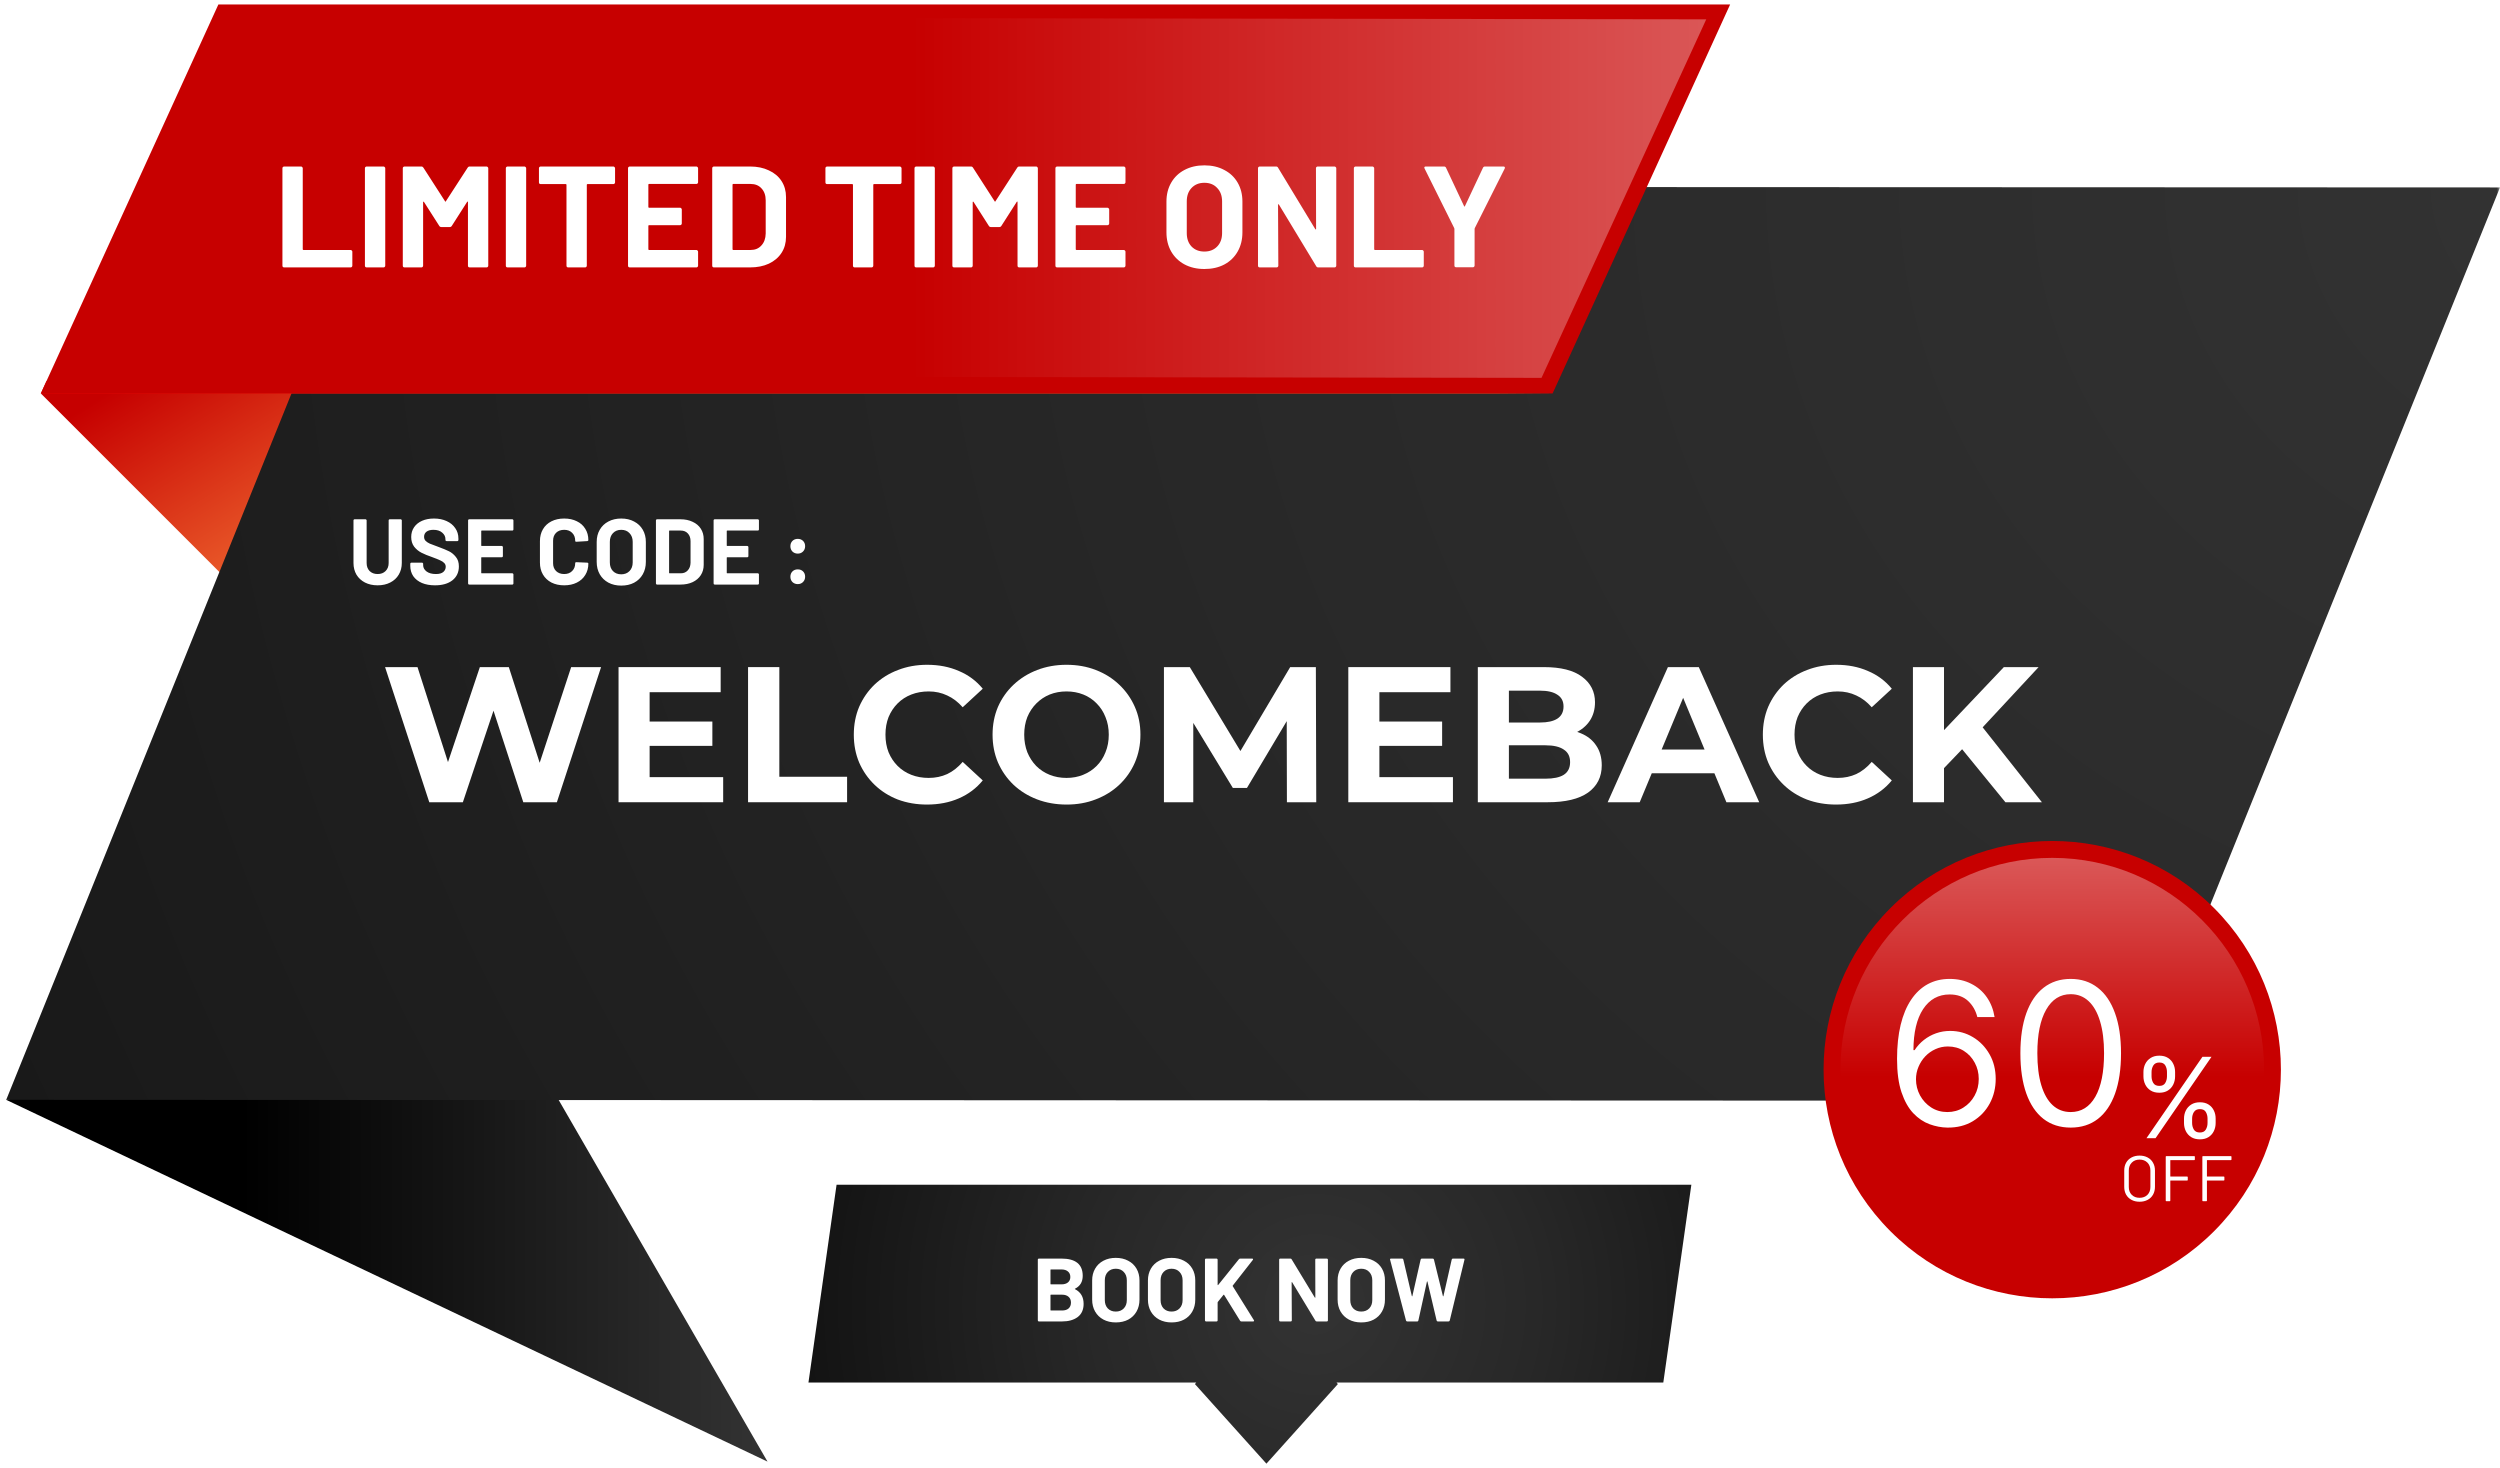<svg width="402" height="236" viewBox="0 0 402 236" fill="none" xmlns="http://www.w3.org/2000/svg">
<g clip-path="url(#clip0_642_543)">
<mask id="mask0_642_543" style="mask-type:luminance" maskUnits="userSpaceOnUse" x="0" y="0" width="402" height="236">
<path d="M402 0H0V236H402V0Z" fill="white"/>
</mask>
<g mask="url(#mask0_642_543)">
<path d="M6.566 63.267L42.726 99.427L57.156 47.938L6.566 63.267Z" fill="url(#paint0_linear_642_543)"/>
<path d="M123.418 235.03L0.988 176.85L80.798 161.23L123.418 235.03Z" fill="url(#paint1_linear_642_543)"/>
<path d="M402 30.14L342.691 177L1 176.85L60.309 30L402 30.14Z" fill="url(#paint2_radial_642_543)"/>
<path d="M6.566 63.269H249.656L7.466 61.289L6.566 63.269Z" fill="url(#paint3_linear_642_543)"/>
<path d="M249.656 63.269H6.566L35.116 0.719H278.206L249.656 63.269Z" fill="#C70000"/>
<path d="M247.875 60.76L11.855 60.419L39.615 2.77L274.365 3.11L247.875 60.76Z" fill="url(#paint4_linear_642_543)"/>
<path d="M271.97 190.508H134.52L130 222.308H192.36L192.14 222.558L203.64 235.358L215.13 222.558L214.91 222.308H267.46L271.97 190.508Z" fill="url(#paint5_radial_642_543)"/>
<path d="M172.873 207.218C172.816 207.247 172.816 207.275 172.873 207.304C173.788 207.776 174.245 208.561 174.245 209.658C174.245 210.592 173.928 211.299 173.292 211.781C172.657 212.252 171.824 212.488 170.794 212.488H167.054C167.006 212.488 166.963 212.474 166.924 212.445C166.895 212.406 166.881 212.363 166.881 212.315V202.554C166.881 202.505 166.895 202.467 166.924 202.438C166.963 202.4 167.006 202.38 167.054 202.38H170.679C172.96 202.38 174.101 203.304 174.101 205.153C174.101 206.115 173.692 206.804 172.873 207.218ZM168.989 204.128C168.941 204.128 168.917 204.152 168.917 204.2V206.452C168.917 206.5 168.941 206.525 168.989 206.525H170.679C171.131 206.525 171.482 206.419 171.733 206.207C171.983 205.995 172.108 205.706 172.108 205.34C172.108 204.965 171.983 204.671 171.733 204.46C171.482 204.238 171.131 204.128 170.679 204.128H168.989ZM170.794 210.727C171.237 210.727 171.583 210.616 171.834 210.394C172.084 210.163 172.209 209.851 172.209 209.456C172.209 209.061 172.084 208.753 171.834 208.532C171.583 208.301 171.232 208.185 170.78 208.185H168.989C168.941 208.185 168.917 208.209 168.917 208.257V210.654C168.917 210.703 168.941 210.727 168.989 210.727H170.794ZM179.417 212.647C178.666 212.647 178.002 212.493 177.424 212.185C176.856 211.877 176.413 211.449 176.096 210.9C175.778 210.342 175.619 209.701 175.619 208.979V205.889C175.619 205.177 175.778 204.546 176.096 203.998C176.413 203.449 176.856 203.025 177.424 202.727C178.002 202.419 178.666 202.265 179.417 202.265C180.177 202.265 180.842 202.419 181.41 202.727C181.987 203.025 182.435 203.449 182.752 203.998C183.07 204.546 183.229 205.177 183.229 205.889V208.979C183.229 209.701 183.07 210.342 182.752 210.9C182.435 211.458 181.987 211.891 181.41 212.199C180.842 212.498 180.177 212.647 179.417 212.647ZM179.417 210.9C179.946 210.9 180.375 210.731 180.702 210.394C181.029 210.058 181.193 209.61 181.193 209.052V205.875C181.193 205.316 181.029 204.869 180.702 204.532C180.384 204.185 179.956 204.012 179.417 204.012C178.887 204.012 178.459 204.185 178.132 204.532C177.814 204.869 177.655 205.316 177.655 205.875V209.052C177.655 209.61 177.814 210.058 178.132 210.394C178.459 210.731 178.887 210.9 179.417 210.9ZM188.385 212.647C187.635 212.647 186.97 212.493 186.393 212.185C185.825 211.877 185.382 211.449 185.064 210.9C184.747 210.342 184.588 209.701 184.588 208.979V205.889C184.588 205.177 184.747 204.546 185.064 203.998C185.382 203.449 185.825 203.025 186.393 202.727C186.97 202.419 187.635 202.265 188.385 202.265C189.146 202.265 189.81 202.419 190.378 202.727C190.956 203.025 191.403 203.449 191.721 203.998C192.039 204.546 192.198 205.177 192.198 205.889V208.979C192.198 209.701 192.039 210.342 191.721 210.9C191.403 211.458 190.956 211.891 190.378 212.199C189.81 212.498 189.146 212.647 188.385 212.647ZM188.385 210.9C188.915 210.9 189.343 210.731 189.671 210.394C189.998 210.058 190.162 209.61 190.162 209.052V205.875C190.162 205.316 189.998 204.869 189.671 204.532C189.353 204.185 188.924 204.012 188.385 204.012C187.856 204.012 187.428 204.185 187.1 204.532C186.783 204.869 186.624 205.316 186.624 205.875V209.052C186.624 209.61 186.783 210.058 187.1 210.394C187.428 210.731 187.856 210.9 188.385 210.9ZM193.932 212.488C193.884 212.488 193.84 212.474 193.802 212.445C193.773 212.406 193.758 212.363 193.758 212.315V202.554C193.758 202.505 193.773 202.467 193.802 202.438C193.84 202.4 193.884 202.38 193.932 202.38H195.621C195.669 202.38 195.708 202.4 195.737 202.438C195.775 202.467 195.794 202.505 195.794 202.554V206.597C195.794 206.626 195.804 206.645 195.823 206.655C195.843 206.655 195.862 206.645 195.881 206.626L199.217 202.481C199.274 202.414 199.347 202.38 199.433 202.38H201.339C201.416 202.38 201.465 202.404 201.484 202.452C201.503 202.491 201.493 202.539 201.455 202.597L198.235 206.712C198.206 206.751 198.201 206.784 198.22 206.813L201.628 212.286C201.647 212.344 201.657 212.378 201.657 212.387C201.657 212.455 201.609 212.488 201.513 212.488H199.607C199.51 212.488 199.443 212.45 199.404 212.373L196.834 208.214C196.825 208.195 196.81 208.185 196.791 208.185C196.772 208.185 196.752 208.195 196.733 208.214L195.823 209.355C195.804 209.393 195.794 209.422 195.794 209.441V212.315C195.794 212.363 195.775 212.406 195.737 212.445C195.708 212.474 195.669 212.488 195.621 212.488H193.932ZM211.493 202.554C211.493 202.505 211.508 202.467 211.537 202.438C211.575 202.4 211.618 202.38 211.666 202.38H213.356C213.404 202.38 213.443 202.4 213.471 202.438C213.51 202.467 213.529 202.505 213.529 202.554V212.315C213.529 212.363 213.51 212.406 213.471 212.445C213.443 212.474 213.404 212.488 213.356 212.488H211.724C211.628 212.488 211.561 212.45 211.522 212.373L207.782 206.192C207.763 206.164 207.744 206.154 207.724 206.164C207.705 206.164 207.695 206.183 207.695 206.221L207.724 212.315C207.724 212.363 207.705 212.406 207.667 212.445C207.638 212.474 207.599 212.488 207.551 212.488H205.862C205.813 212.488 205.77 212.474 205.732 212.445C205.703 212.406 205.688 212.363 205.688 212.315V202.554C205.688 202.505 205.703 202.467 205.732 202.438C205.77 202.4 205.813 202.38 205.862 202.38H207.493C207.59 202.38 207.657 202.419 207.695 202.496L211.421 208.647C211.44 208.676 211.46 208.691 211.479 208.691C211.498 208.681 211.508 208.657 211.508 208.618L211.493 202.554ZM218.887 212.647C218.136 212.647 217.472 212.493 216.894 212.185C216.326 211.877 215.884 211.449 215.566 210.9C215.248 210.342 215.089 209.701 215.089 208.979V205.889C215.089 205.177 215.248 204.546 215.566 203.998C215.884 203.449 216.326 203.025 216.894 202.727C217.472 202.419 218.136 202.265 218.887 202.265C219.648 202.265 220.312 202.419 220.88 202.727C221.457 203.025 221.905 203.449 222.223 203.998C222.54 204.546 222.699 205.177 222.699 205.889V208.979C222.699 209.701 222.54 210.342 222.223 210.9C221.905 211.458 221.457 211.891 220.88 212.199C220.312 212.498 219.648 212.647 218.887 212.647ZM218.887 210.9C219.417 210.9 219.845 210.731 220.172 210.394C220.5 210.058 220.663 209.61 220.663 209.052V205.875C220.663 205.316 220.5 204.869 220.172 204.532C219.855 204.185 219.426 204.012 218.887 204.012C218.358 204.012 217.929 204.185 217.602 204.532C217.284 204.869 217.125 205.316 217.125 205.875V209.052C217.125 209.61 217.284 210.058 217.602 210.394C217.929 210.731 218.358 210.9 218.887 210.9ZM226.287 212.488C226.181 212.488 226.113 212.44 226.085 212.344L223.529 202.568L223.514 202.51C223.514 202.424 223.567 202.38 223.673 202.38H225.464C225.56 202.38 225.623 202.428 225.651 202.525L227.023 208.402C227.033 208.44 227.047 208.46 227.067 208.46C227.086 208.46 227.1 208.44 227.11 208.402L228.438 202.539C228.467 202.433 228.53 202.38 228.626 202.38H230.373C230.479 202.38 230.547 202.428 230.575 202.525L232.019 208.402C232.029 208.431 232.044 208.45 232.063 208.46C232.082 208.46 232.096 208.44 232.106 208.402L233.435 202.539C233.463 202.433 233.526 202.38 233.622 202.38H235.326C235.461 202.38 235.514 202.443 235.485 202.568L233.117 212.344C233.088 212.44 233.021 212.488 232.915 212.488H231.196C231.1 212.488 231.038 212.44 231.009 212.344L229.536 206.091C229.526 206.053 229.512 206.034 229.492 206.034C229.473 206.034 229.459 206.053 229.449 206.091L228.077 212.329C228.058 212.435 227.996 212.488 227.89 212.488H226.287Z" fill="white"/>
<path d="M45.692 43C45.615 43 45.545 42.977 45.484 42.93C45.437 42.868 45.414 42.799 45.414 42.722V27.052C45.414 26.975 45.437 26.913 45.484 26.866C45.545 26.805 45.615 26.774 45.692 26.774H48.404C48.482 26.774 48.543 26.805 48.59 26.866C48.652 26.913 48.682 26.975 48.682 27.052V40.079C48.682 40.156 48.721 40.195 48.798 40.195H56.378C56.456 40.195 56.517 40.226 56.564 40.288C56.626 40.334 56.656 40.396 56.656 40.473V42.722C56.656 42.799 56.626 42.868 56.564 42.93C56.517 42.977 56.456 43 56.378 43H45.692ZM58.957 43C58.88 43 58.811 42.977 58.749 42.93C58.702 42.868 58.679 42.799 58.679 42.722V27.052C58.679 26.975 58.702 26.913 58.749 26.866C58.811 26.805 58.88 26.774 58.957 26.774H61.669C61.747 26.774 61.809 26.805 61.855 26.866C61.917 26.913 61.948 26.975 61.948 27.052V42.722C61.948 42.799 61.917 42.868 61.855 42.93C61.809 42.977 61.747 43 61.669 43H58.957ZM75.2 26.959C75.277 26.836 75.385 26.774 75.524 26.774H78.236C78.313 26.774 78.375 26.805 78.421 26.866C78.483 26.913 78.514 26.975 78.514 27.052V42.722C78.514 42.799 78.483 42.868 78.421 42.93C78.375 42.977 78.313 43 78.236 43H75.524C75.447 43 75.377 42.977 75.315 42.93C75.269 42.868 75.246 42.799 75.246 42.722V32.499C75.246 32.437 75.23 32.407 75.2 32.407C75.169 32.407 75.138 32.43 75.107 32.476L72.65 36.324C72.572 36.448 72.464 36.509 72.325 36.509H70.957C70.819 36.509 70.71 36.448 70.633 36.324L68.176 32.476C68.145 32.43 68.114 32.414 68.083 32.43C68.052 32.43 68.037 32.461 68.037 32.522V42.722C68.037 42.799 68.006 42.868 67.944 42.93C67.898 42.977 67.836 43 67.759 43H65.047C64.969 43 64.9 42.977 64.838 42.93C64.792 42.868 64.769 42.799 64.769 42.722V27.052C64.769 26.975 64.792 26.913 64.838 26.866C64.9 26.805 64.969 26.774 65.047 26.774H67.759C67.898 26.774 68.006 26.836 68.083 26.959L71.56 32.36C71.607 32.453 71.653 32.453 71.699 32.36L75.2 26.959ZM81.617 43C81.539 43 81.47 42.977 81.408 42.93C81.362 42.868 81.339 42.799 81.339 42.722V27.052C81.339 26.975 81.362 26.913 81.408 26.866C81.47 26.805 81.539 26.774 81.617 26.774H84.329C84.406 26.774 84.468 26.805 84.514 26.866C84.576 26.913 84.607 26.975 84.607 27.052V42.722C84.607 42.799 84.576 42.868 84.514 42.93C84.468 42.977 84.406 43 84.329 43H81.617ZM98.624 26.774C98.701 26.774 98.763 26.805 98.809 26.866C98.871 26.913 98.902 26.975 98.902 27.052V29.324C98.902 29.401 98.871 29.47 98.809 29.532C98.763 29.579 98.701 29.602 98.624 29.602H94.475C94.397 29.602 94.359 29.64 94.359 29.718V42.722C94.359 42.799 94.328 42.868 94.266 42.93C94.22 42.977 94.158 43 94.081 43H91.368C91.291 43 91.222 42.977 91.16 42.93C91.113 42.868 91.09 42.799 91.09 42.722V29.718C91.09 29.64 91.052 29.602 90.974 29.602H86.941C86.864 29.602 86.794 29.579 86.732 29.532C86.686 29.47 86.663 29.401 86.663 29.324V27.052C86.663 26.975 86.686 26.913 86.732 26.866C86.794 26.805 86.864 26.774 86.941 26.774H98.624ZM112.253 29.3C112.253 29.378 112.222 29.447 112.16 29.509C112.114 29.555 112.052 29.579 111.974 29.579H104.371C104.294 29.579 104.256 29.617 104.256 29.695V33.287C104.256 33.365 104.294 33.403 104.371 33.403H109.355C109.432 33.403 109.494 33.434 109.541 33.496C109.602 33.542 109.633 33.604 109.633 33.681V35.93C109.633 36.007 109.602 36.077 109.541 36.139C109.494 36.185 109.432 36.208 109.355 36.208H104.371C104.294 36.208 104.256 36.247 104.256 36.324V40.079C104.256 40.156 104.294 40.195 104.371 40.195H111.974C112.052 40.195 112.114 40.226 112.16 40.288C112.222 40.334 112.253 40.396 112.253 40.473V42.722C112.253 42.799 112.222 42.868 112.16 42.93C112.114 42.977 112.052 43 111.974 43H101.265C101.188 43 101.118 42.977 101.057 42.93C101.01 42.868 100.987 42.799 100.987 42.722V27.052C100.987 26.975 101.01 26.913 101.057 26.866C101.118 26.805 101.188 26.774 101.265 26.774H111.974C112.052 26.774 112.114 26.805 112.16 26.866C112.222 26.913 112.253 26.975 112.253 27.052V29.3ZM114.802 43C114.725 43 114.655 42.977 114.593 42.93C114.547 42.868 114.524 42.799 114.524 42.722V27.052C114.524 26.975 114.547 26.913 114.593 26.866C114.655 26.805 114.725 26.774 114.802 26.774H120.597C121.756 26.774 122.768 26.982 123.634 27.4C124.514 27.801 125.194 28.373 125.673 29.115C126.153 29.857 126.392 30.714 126.392 31.688V38.086C126.392 39.059 126.153 39.917 125.673 40.659C125.194 41.4 124.514 41.98 123.634 42.397C122.768 42.799 121.756 43 120.597 43H114.802ZM117.792 40.079C117.792 40.156 117.831 40.195 117.908 40.195H120.713C121.424 40.195 121.996 39.956 122.428 39.476C122.876 38.997 123.108 38.356 123.124 37.553V32.221C123.124 31.418 122.9 30.776 122.451 30.297C122.019 29.818 121.432 29.579 120.69 29.579H117.908C117.831 29.579 117.792 29.617 117.792 29.695V40.079ZM144.689 26.774C144.767 26.774 144.828 26.805 144.875 26.866C144.937 26.913 144.968 26.975 144.968 27.052V29.324C144.968 29.401 144.937 29.47 144.875 29.532C144.828 29.579 144.767 29.602 144.689 29.602H140.54C140.463 29.602 140.424 29.64 140.424 29.718V42.722C140.424 42.799 140.393 42.868 140.332 42.93C140.285 42.977 140.223 43 140.146 43H137.434C137.357 43 137.287 42.977 137.225 42.93C137.179 42.868 137.156 42.799 137.156 42.722V29.718C137.156 29.64 137.117 29.602 137.04 29.602H133.007C132.929 29.602 132.86 29.579 132.798 29.532C132.752 29.47 132.729 29.401 132.729 29.324V27.052C132.729 26.975 132.752 26.913 132.798 26.866C132.86 26.805 132.929 26.774 133.007 26.774H144.689ZM147.331 43C147.254 43 147.184 42.977 147.122 42.93C147.076 42.868 147.053 42.799 147.053 42.722V27.052C147.053 26.975 147.076 26.913 147.122 26.866C147.184 26.805 147.254 26.774 147.331 26.774H150.043C150.12 26.774 150.182 26.805 150.229 26.866C150.29 26.913 150.321 26.975 150.321 27.052V42.722C150.321 42.799 150.29 42.868 150.229 42.93C150.182 42.977 150.12 43 150.043 43H147.331ZM163.573 26.959C163.65 26.836 163.759 26.774 163.898 26.774H166.61C166.687 26.774 166.749 26.805 166.795 26.866C166.857 26.913 166.888 26.975 166.888 27.052V42.722C166.888 42.799 166.857 42.868 166.795 42.93C166.749 42.977 166.687 43 166.61 43H163.898C163.82 43 163.751 42.977 163.689 42.93C163.643 42.868 163.619 42.799 163.619 42.722V32.499C163.619 32.437 163.604 32.407 163.573 32.407C163.542 32.407 163.511 32.43 163.48 32.476L161.023 36.324C160.946 36.448 160.838 36.509 160.699 36.509H159.331C159.192 36.509 159.084 36.448 159.007 36.324L156.55 32.476C156.519 32.43 156.488 32.414 156.457 32.43C156.426 32.43 156.411 32.461 156.411 32.522V42.722C156.411 42.799 156.38 42.868 156.318 42.93C156.271 42.977 156.21 43 156.132 43H153.42C153.343 43 153.273 42.977 153.212 42.93C153.165 42.868 153.142 42.799 153.142 42.722V27.052C153.142 26.975 153.165 26.913 153.212 26.866C153.273 26.805 153.343 26.774 153.42 26.774H156.132C156.271 26.774 156.38 26.836 156.457 26.959L159.934 32.36C159.98 32.453 160.027 32.453 160.073 32.36L163.573 26.959ZM180.978 29.3C180.978 29.378 180.947 29.447 180.885 29.509C180.839 29.555 180.777 29.579 180.7 29.579H173.096C173.019 29.579 172.981 29.617 172.981 29.695V33.287C172.981 33.365 173.019 33.403 173.096 33.403H178.08C178.157 33.403 178.219 33.434 178.266 33.496C178.327 33.542 178.358 33.604 178.358 33.681V35.93C178.358 36.007 178.327 36.077 178.266 36.139C178.219 36.185 178.157 36.208 178.08 36.208H173.096C173.019 36.208 172.981 36.247 172.981 36.324V40.079C172.981 40.156 173.019 40.195 173.096 40.195H180.7C180.777 40.195 180.839 40.226 180.885 40.288C180.947 40.334 180.978 40.396 180.978 40.473V42.722C180.978 42.799 180.947 42.868 180.885 42.93C180.839 42.977 180.777 43 180.7 43H169.99C169.913 43 169.844 42.977 169.782 42.93C169.735 42.868 169.712 42.799 169.712 42.722V27.052C169.712 26.975 169.735 26.913 169.782 26.866C169.844 26.805 169.913 26.774 169.99 26.774H180.7C180.777 26.774 180.839 26.805 180.885 26.866C180.947 26.913 180.978 26.975 180.978 27.052V29.3ZM193.661 43.255C192.456 43.255 191.39 43.008 190.462 42.513C189.551 42.019 188.84 41.331 188.33 40.45C187.82 39.554 187.565 38.526 187.565 37.367V32.407C187.565 31.263 187.82 30.251 188.33 29.37C188.84 28.489 189.551 27.809 190.462 27.33C191.39 26.836 192.456 26.588 193.661 26.588C194.882 26.588 195.948 26.836 196.86 27.33C197.787 27.809 198.506 28.489 199.016 29.37C199.526 30.251 199.781 31.263 199.781 32.407V37.367C199.781 38.526 199.526 39.554 199.016 40.45C198.506 41.346 197.787 42.042 196.86 42.536C195.948 43.015 194.882 43.255 193.661 43.255ZM193.661 40.45C194.511 40.45 195.199 40.18 195.724 39.639C196.25 39.098 196.512 38.379 196.512 37.483V32.383C196.512 31.487 196.25 30.768 195.724 30.228C195.214 29.671 194.527 29.393 193.661 29.393C192.811 29.393 192.124 29.671 191.598 30.228C191.088 30.768 190.833 31.487 190.833 32.383V37.483C190.833 38.379 191.088 39.098 191.598 39.639C192.124 40.18 192.811 40.45 193.661 40.45ZM211.605 27.052C211.605 26.975 211.628 26.913 211.674 26.866C211.736 26.805 211.806 26.774 211.883 26.774H214.595C214.672 26.774 214.734 26.805 214.78 26.866C214.842 26.913 214.873 26.975 214.873 27.052V42.722C214.873 42.799 214.842 42.868 214.78 42.93C214.734 42.977 214.672 43 214.595 43H211.976C211.821 43 211.713 42.938 211.651 42.814L205.648 32.893C205.617 32.847 205.586 32.831 205.555 32.847C205.524 32.847 205.508 32.878 205.508 32.94L205.555 42.722C205.555 42.799 205.524 42.868 205.462 42.93C205.416 42.977 205.354 43 205.277 43H202.565C202.487 43 202.418 42.977 202.356 42.93C202.31 42.868 202.286 42.799 202.286 42.722V27.052C202.286 26.975 202.31 26.913 202.356 26.866C202.418 26.805 202.487 26.774 202.565 26.774H205.184C205.338 26.774 205.447 26.836 205.508 26.959L211.489 36.834C211.52 36.88 211.551 36.904 211.582 36.904C211.613 36.888 211.628 36.849 211.628 36.788L211.605 27.052ZM217.98 43C217.903 43 217.833 42.977 217.772 42.93C217.725 42.868 217.702 42.799 217.702 42.722V27.052C217.702 26.975 217.725 26.913 217.772 26.866C217.833 26.805 217.903 26.774 217.98 26.774H220.692C220.77 26.774 220.831 26.805 220.878 26.866C220.94 26.913 220.97 26.975 220.97 27.052V40.079C220.97 40.156 221.009 40.195 221.086 40.195H228.666C228.743 40.195 228.805 40.226 228.852 40.288C228.913 40.334 228.944 40.396 228.944 40.473V42.722C228.944 42.799 228.913 42.868 228.852 42.93C228.805 42.977 228.743 43 228.666 43H217.98ZM234.148 42.977C234.071 42.977 234.002 42.953 233.94 42.907C233.893 42.845 233.87 42.776 233.87 42.699V36.834C233.87 36.772 233.863 36.726 233.847 36.695L229.072 27.098C229.041 27.037 229.026 26.99 229.026 26.959C229.026 26.836 229.111 26.774 229.281 26.774H232.201C232.356 26.774 232.464 26.843 232.526 26.982L235.423 33.148C235.47 33.241 235.516 33.241 235.562 33.148L238.46 26.982C238.522 26.843 238.63 26.774 238.784 26.774H241.751C241.86 26.774 241.929 26.805 241.96 26.866C242.006 26.913 242.006 26.99 241.96 27.098L237.139 36.695C237.123 36.726 237.115 36.772 237.115 36.834V42.699C237.115 42.776 237.085 42.845 237.023 42.907C236.976 42.953 236.915 42.977 236.837 42.977H234.148Z" fill="white"/>
<path d="M60.725 94.12C59.955 94.12 59.275 93.97 58.685 93.67C58.105 93.37 57.65 92.95 57.32 92.41C57 91.86 56.84 91.23 56.84 90.52V83.68C56.84 83.63 56.855 83.59 56.885 83.56C56.925 83.52 56.97 83.5 57.02 83.5H58.775C58.825 83.5 58.865 83.52 58.895 83.56C58.935 83.59 58.955 83.63 58.955 83.68V90.535C58.955 91.065 59.115 91.495 59.435 91.825C59.765 92.145 60.195 92.305 60.725 92.305C61.255 92.305 61.68 92.145 62 91.825C62.33 91.495 62.495 91.065 62.495 90.535V83.68C62.495 83.63 62.51 83.59 62.54 83.56C62.58 83.52 62.625 83.5 62.675 83.5H64.43C64.48 83.5 64.52 83.52 64.55 83.56C64.59 83.59 64.61 83.63 64.61 83.68V90.52C64.61 91.23 64.445 91.86 64.115 92.41C63.795 92.95 63.34 93.37 62.75 93.67C62.17 93.97 61.495 94.12 60.725 94.12ZM69.948 94.12C69.148 94.12 68.448 93.995 67.848 93.745C67.248 93.485 66.783 93.12 66.453 92.65C66.133 92.17 65.973 91.615 65.973 90.985V90.655C65.973 90.605 65.988 90.565 66.018 90.535C66.058 90.495 66.103 90.475 66.153 90.475H67.863C67.913 90.475 67.953 90.495 67.983 90.535C68.023 90.565 68.043 90.605 68.043 90.655V90.88C68.043 91.28 68.228 91.62 68.598 91.9C68.968 92.17 69.468 92.305 70.098 92.305C70.628 92.305 71.023 92.195 71.283 91.975C71.543 91.745 71.673 91.465 71.673 91.135C71.673 90.895 71.593 90.695 71.433 90.535C71.273 90.365 71.053 90.22 70.773 90.1C70.503 89.97 70.068 89.795 69.468 89.575C68.798 89.345 68.228 89.11 67.758 88.87C67.298 88.63 66.908 88.305 66.588 87.895C66.278 87.475 66.123 86.96 66.123 86.35C66.123 85.75 66.278 85.225 66.588 84.775C66.898 84.325 67.328 83.98 67.878 83.74C68.428 83.5 69.063 83.38 69.783 83.38C70.543 83.38 71.218 83.515 71.808 83.785C72.408 84.055 72.873 84.435 73.203 84.925C73.543 85.405 73.713 85.965 73.713 86.605V86.83C73.713 86.88 73.693 86.925 73.653 86.965C73.623 86.995 73.583 87.01 73.533 87.01H71.808C71.758 87.01 71.713 86.995 71.673 86.965C71.643 86.925 71.628 86.88 71.628 86.83V86.71C71.628 86.29 71.453 85.935 71.103 85.645C70.763 85.345 70.293 85.195 69.693 85.195C69.223 85.195 68.853 85.295 68.583 85.495C68.323 85.695 68.193 85.97 68.193 86.32C68.193 86.57 68.268 86.78 68.418 86.95C68.578 87.12 68.808 87.275 69.108 87.415C69.418 87.545 69.893 87.725 70.533 87.955C71.243 88.215 71.798 88.445 72.198 88.645C72.608 88.845 72.973 89.145 73.293 89.545C73.623 89.935 73.788 90.445 73.788 91.075C73.788 92.015 73.443 92.76 72.753 93.31C72.063 93.85 71.128 94.12 69.948 94.12ZM82.559 85.135C82.559 85.185 82.539 85.23 82.499 85.27C82.469 85.3 82.429 85.315 82.379 85.315H77.459C77.409 85.315 77.384 85.34 77.384 85.39V87.715C77.384 87.765 77.409 87.79 77.459 87.79H80.684C80.734 87.79 80.774 87.81 80.804 87.85C80.844 87.88 80.864 87.92 80.864 87.97V89.425C80.864 89.475 80.844 89.52 80.804 89.56C80.774 89.59 80.734 89.605 80.684 89.605H77.459C77.409 89.605 77.384 89.63 77.384 89.68V92.11C77.384 92.16 77.409 92.185 77.459 92.185H82.379C82.429 92.185 82.469 92.205 82.499 92.245C82.539 92.275 82.559 92.315 82.559 92.365V93.82C82.559 93.87 82.539 93.915 82.499 93.955C82.469 93.985 82.429 94 82.379 94H75.449C75.399 94 75.354 93.985 75.314 93.955C75.284 93.915 75.269 93.87 75.269 93.82V83.68C75.269 83.63 75.284 83.59 75.314 83.56C75.354 83.52 75.399 83.5 75.449 83.5H82.379C82.429 83.5 82.469 83.52 82.499 83.56C82.539 83.59 82.559 83.63 82.559 83.68V85.135ZM90.722 94.12C89.942 94.12 89.257 93.97 88.667 93.67C88.077 93.36 87.622 92.93 87.302 92.38C86.982 91.83 86.822 91.195 86.822 90.475V87.01C86.822 86.29 86.982 85.655 87.302 85.105C87.622 84.555 88.077 84.13 88.667 83.83C89.257 83.53 89.942 83.38 90.722 83.38C91.492 83.38 92.167 83.525 92.747 83.815C93.337 84.095 93.792 84.5 94.112 85.03C94.442 85.55 94.607 86.155 94.607 86.845C94.607 86.935 94.547 86.99 94.427 87.01L92.672 87.115H92.642C92.542 87.115 92.492 87.06 92.492 86.95C92.492 86.42 92.327 85.995 91.997 85.675C91.677 85.355 91.252 85.195 90.722 85.195C90.182 85.195 89.747 85.355 89.417 85.675C89.097 85.995 88.937 86.42 88.937 86.95V90.565C88.937 91.085 89.097 91.505 89.417 91.825C89.747 92.145 90.182 92.305 90.722 92.305C91.252 92.305 91.677 92.145 91.997 91.825C92.327 91.505 92.492 91.085 92.492 90.565C92.492 90.455 92.552 90.4 92.672 90.4L94.427 90.475C94.477 90.475 94.517 90.49 94.547 90.52C94.587 90.55 94.607 90.585 94.607 90.625C94.607 91.315 94.442 91.925 94.112 92.455C93.792 92.985 93.337 93.395 92.747 93.685C92.167 93.975 91.492 94.12 90.722 94.12ZM99.893 94.165C99.113 94.165 98.423 94.005 97.823 93.685C97.233 93.365 96.773 92.92 96.443 92.35C96.113 91.77 95.948 91.105 95.948 90.355V87.145C95.948 86.405 96.113 85.75 96.443 85.18C96.773 84.61 97.233 84.17 97.823 83.86C98.423 83.54 99.113 83.38 99.893 83.38C100.683 83.38 101.373 83.54 101.963 83.86C102.563 84.17 103.028 84.61 103.358 85.18C103.688 85.75 103.853 86.405 103.853 87.145V90.355C103.853 91.105 103.688 91.77 103.358 92.35C103.028 92.93 102.563 93.38 101.963 93.7C101.373 94.01 100.683 94.165 99.893 94.165ZM99.893 92.35C100.443 92.35 100.888 92.175 101.228 91.825C101.568 91.475 101.738 91.01 101.738 90.43V87.13C101.738 86.55 101.568 86.085 101.228 85.735C100.898 85.375 100.453 85.195 99.893 85.195C99.343 85.195 98.898 85.375 98.558 85.735C98.228 86.085 98.063 86.55 98.063 87.13V90.43C98.063 91.01 98.228 91.475 98.558 91.825C98.898 92.175 99.343 92.35 99.893 92.35ZM105.655 94C105.605 94 105.56 93.985 105.52 93.955C105.49 93.915 105.475 93.87 105.475 93.82V83.68C105.475 83.63 105.49 83.59 105.52 83.56C105.56 83.52 105.605 83.5 105.655 83.5H109.405C110.155 83.5 110.81 83.635 111.37 83.905C111.94 84.165 112.38 84.535 112.69 85.015C113 85.495 113.155 86.05 113.155 86.68V90.82C113.155 91.45 113 92.005 112.69 92.485C112.38 92.965 111.94 93.34 111.37 93.61C110.81 93.87 110.155 94 109.405 94H105.655ZM107.59 92.11C107.59 92.16 107.615 92.185 107.665 92.185H109.48C109.94 92.185 110.31 92.03 110.59 91.72C110.88 91.41 111.03 90.995 111.04 90.475V87.025C111.04 86.505 110.895 86.09 110.605 85.78C110.325 85.47 109.945 85.315 109.465 85.315H107.665C107.615 85.315 107.59 85.34 107.59 85.39V92.11ZM122.037 85.135C122.037 85.185 122.017 85.23 121.977 85.27C121.947 85.3 121.907 85.315 121.857 85.315H116.937C116.887 85.315 116.862 85.34 116.862 85.39V87.715C116.862 87.765 116.887 87.79 116.937 87.79H120.162C120.212 87.79 120.252 87.81 120.282 87.85C120.322 87.88 120.342 87.92 120.342 87.97V89.425C120.342 89.475 120.322 89.52 120.282 89.56C120.252 89.59 120.212 89.605 120.162 89.605H116.937C116.887 89.605 116.862 89.63 116.862 89.68V92.11C116.862 92.16 116.887 92.185 116.937 92.185H121.857C121.907 92.185 121.947 92.205 121.977 92.245C122.017 92.275 122.037 92.315 122.037 92.365V93.82C122.037 93.87 122.017 93.915 121.977 93.955C121.947 93.985 121.907 94 121.857 94H114.927C114.877 94 114.832 93.985 114.792 93.955C114.762 93.915 114.747 93.87 114.747 93.82V83.68C114.747 83.63 114.762 83.59 114.792 83.56C114.832 83.52 114.877 83.5 114.927 83.5H121.857C121.907 83.5 121.947 83.52 121.977 83.56C122.017 83.59 122.037 83.63 122.037 83.68V85.135ZM128.28 89.02C127.94 89.02 127.655 88.91 127.425 88.69C127.205 88.46 127.095 88.175 127.095 87.835C127.095 87.485 127.205 87.2 127.425 86.98C127.645 86.76 127.93 86.65 128.28 86.65C128.63 86.65 128.915 86.76 129.135 86.98C129.355 87.2 129.465 87.485 129.465 87.835C129.465 88.175 129.35 88.46 129.12 88.69C128.9 88.91 128.62 89.02 128.28 89.02ZM128.28 93.925C127.94 93.925 127.655 93.815 127.425 93.595C127.205 93.365 127.095 93.08 127.095 92.74C127.095 92.39 127.205 92.105 127.425 91.885C127.645 91.665 127.93 91.555 128.28 91.555C128.63 91.555 128.915 91.665 129.135 91.885C129.355 92.105 129.465 92.39 129.465 92.74C129.465 93.08 129.35 93.365 129.12 93.595C128.9 93.815 128.62 93.925 128.28 93.925Z" fill="white"/>
<path d="M356.001 198C370.361 183.641 370.361 160.359 356.001 146C341.641 131.64 318.36 131.64 304 146C289.641 160.359 289.641 183.641 304 198C318.36 212.36 341.641 212.36 356.001 198Z" fill="#C70000"/>
<path d="M330.005 206.073C311.224 206.073 295.941 190.79 295.941 172.009C295.941 153.228 311.224 137.945 330.005 137.945C348.787 137.945 364.069 153.228 364.069 172.009C364.069 190.79 348.787 206.073 330.005 206.073Z" fill="url(#paint6_linear_642_543)"/>
<g filter="url(#filter0_d_642_543)">
<path d="M342.7 193.239C342.209 193.239 341.777 193.139 341.404 192.938C341.031 192.738 340.741 192.458 340.534 192.099C340.334 191.733 340.234 191.312 340.234 190.835V188.224C340.234 187.748 340.334 187.33 340.534 186.971C340.741 186.604 341.031 186.321 341.404 186.121C341.777 185.921 342.209 185.82 342.7 185.82C343.19 185.82 343.622 185.921 343.995 186.121C344.375 186.321 344.665 186.604 344.865 186.971C345.072 187.33 345.176 187.748 345.176 188.224V190.835C345.176 191.312 345.072 191.733 344.865 192.099C344.665 192.458 344.375 192.738 343.995 192.938C343.622 193.139 343.19 193.239 342.7 193.239ZM342.7 192.607C343.224 192.607 343.646 192.448 343.964 192.13C344.281 191.813 344.44 191.391 344.44 190.866V188.214C344.44 187.689 344.281 187.268 343.964 186.95C343.646 186.625 343.224 186.463 342.7 186.463C342.181 186.463 341.764 186.625 341.446 186.95C341.128 187.268 340.969 187.689 340.969 188.214V190.866C340.969 191.391 341.128 191.813 341.446 192.13C341.764 192.448 342.181 192.607 342.7 192.607ZM351.59 186.442C351.59 186.511 351.555 186.546 351.486 186.546H347.684C347.656 186.546 347.642 186.56 347.642 186.587V189.146C347.642 189.174 347.656 189.188 347.684 189.188H350.347C350.416 189.188 350.45 189.222 350.45 189.291V189.727C350.45 189.796 350.416 189.83 350.347 189.83H347.684C347.656 189.83 347.642 189.844 347.642 189.872V193.052C347.642 193.121 347.608 193.156 347.539 193.156H347.01C346.941 193.156 346.907 193.121 346.907 193.052V186.007C346.907 185.938 346.941 185.903 347.01 185.903H351.486C351.555 185.903 351.59 185.938 351.59 186.007V186.442ZM357.479 186.442C357.479 186.511 357.444 186.546 357.375 186.546H353.573C353.545 186.546 353.531 186.56 353.531 186.587V189.146C353.531 189.174 353.545 189.188 353.573 189.188H356.235C356.304 189.188 356.339 189.222 356.339 189.291V189.727C356.339 189.796 356.304 189.83 356.235 189.83H353.573C353.545 189.83 353.531 189.844 353.531 189.872V193.052C353.531 193.121 353.497 193.156 353.427 193.156H352.899C352.83 193.156 352.795 193.121 352.795 193.052V186.007C352.795 185.938 352.83 185.903 352.899 185.903H357.375C357.444 185.903 357.479 185.938 357.479 186.007V186.442Z" fill="white"/>
<path d="M349.844 180.571V179.881C349.844 179.403 349.942 178.966 350.138 178.57C350.339 178.169 350.629 177.849 351.008 177.61C351.392 177.367 351.856 177.246 352.402 177.246C352.956 177.246 353.421 177.367 353.796 177.61C354.171 177.849 354.455 178.169 354.647 178.57C354.839 178.966 354.934 179.403 354.934 179.881V180.571C354.934 181.049 354.836 181.488 354.64 181.889C354.448 182.285 354.163 182.605 353.783 182.848C353.408 183.087 352.948 183.206 352.402 183.206C351.848 183.206 351.381 183.087 351.002 182.848C350.622 182.605 350.334 182.285 350.138 181.889C349.942 181.488 349.844 181.049 349.844 180.571ZM351.149 179.881V180.571C351.149 180.968 351.242 181.324 351.43 181.639C351.618 181.951 351.942 182.106 352.402 182.106C352.85 182.106 353.165 181.951 353.349 181.639C353.536 181.324 353.63 180.968 353.63 180.571V179.881C353.63 179.484 353.54 179.13 353.361 178.819C353.182 178.504 352.863 178.346 352.402 178.346C351.954 178.346 351.633 178.504 351.436 178.819C351.245 179.13 351.149 179.484 351.149 179.881ZM343.321 173.076V172.386C343.321 171.908 343.419 171.471 343.615 171.075C343.816 170.674 344.106 170.354 344.485 170.115C344.869 169.872 345.333 169.751 345.879 169.751C346.433 169.751 346.898 169.872 347.273 170.115C347.648 170.354 347.932 170.674 348.124 171.075C348.316 171.471 348.412 171.908 348.412 172.386V173.076C348.412 173.554 348.313 173.993 348.117 174.394C347.926 174.79 347.64 175.11 347.26 175.353C346.885 175.592 346.425 175.711 345.879 175.711C345.325 175.711 344.858 175.592 344.479 175.353C344.099 175.11 343.811 174.79 343.615 174.394C343.419 173.993 343.321 173.554 343.321 173.076ZM344.626 172.386V173.076C344.626 173.473 344.719 173.829 344.907 174.144C345.095 174.456 345.419 174.611 345.879 174.611C346.327 174.611 346.642 174.456 346.826 174.144C347.013 173.829 347.107 173.473 347.107 173.076V172.386C347.107 171.989 347.017 171.635 346.838 171.324C346.659 171.009 346.34 170.851 345.879 170.851C345.431 170.851 345.11 171.009 344.913 171.324C344.722 171.635 344.626 171.989 344.626 172.386ZM343.807 183.027L352.811 169.93H354.269L345.265 183.027H343.807Z" fill="white"/>
</g>
<path d="M313.136 181.318C312.182 181.303 311.227 181.121 310.273 180.773C309.318 180.424 308.447 179.837 307.659 179.011C306.871 178.178 306.239 177.053 305.761 175.636C305.284 174.212 305.045 172.424 305.045 170.273C305.045 168.212 305.239 166.386 305.625 164.795C306.011 163.197 306.572 161.852 307.307 160.761C308.042 159.663 308.928 158.83 309.966 158.261C311.011 157.693 312.189 157.409 313.5 157.409C314.803 157.409 315.962 157.67 316.977 158.193C318 158.708 318.833 159.428 319.477 160.352C320.121 161.277 320.538 162.341 320.727 163.545H317.955C317.697 162.5 317.197 161.633 316.455 160.943C315.712 160.254 314.727 159.909 313.5 159.909C311.697 159.909 310.277 160.693 309.239 162.261C308.208 163.83 307.689 166.03 307.682 168.864H307.864C308.288 168.22 308.792 167.67 309.375 167.216C309.966 166.754 310.617 166.398 311.33 166.148C312.042 165.898 312.795 165.773 313.591 165.773C314.924 165.773 316.144 166.106 317.25 166.773C318.356 167.432 319.242 168.345 319.909 169.511C320.576 170.67 320.909 172 320.909 173.5C320.909 174.939 320.587 176.258 319.943 177.455C319.299 178.644 318.394 179.591 317.227 180.295C316.068 180.992 314.705 181.333 313.136 181.318ZM313.136 178.818C314.091 178.818 314.947 178.58 315.705 178.102C316.47 177.625 317.072 176.985 317.511 176.182C317.958 175.379 318.182 174.485 318.182 173.5C318.182 172.538 317.966 171.663 317.534 170.875C317.11 170.08 316.523 169.447 315.773 168.977C315.03 168.508 314.182 168.273 313.227 168.273C312.508 168.273 311.837 168.417 311.216 168.705C310.595 168.985 310.049 169.371 309.58 169.864C309.117 170.356 308.754 170.92 308.489 171.557C308.223 172.186 308.091 172.848 308.091 173.545C308.091 174.47 308.307 175.333 308.739 176.136C309.178 176.939 309.777 177.587 310.534 178.08C311.299 178.572 312.167 178.818 313.136 178.818ZM332.969 181.318C331.257 181.318 329.798 180.852 328.594 179.92C327.389 178.981 326.469 177.621 325.832 175.841C325.196 174.053 324.878 171.894 324.878 169.364C324.878 166.848 325.196 164.701 325.832 162.92C326.476 161.133 327.401 159.769 328.605 158.83C329.817 157.883 331.272 157.409 332.969 157.409C334.666 157.409 336.116 157.883 337.321 158.83C338.533 159.769 339.457 161.133 340.094 162.92C340.738 164.701 341.06 166.848 341.06 169.364C341.06 171.894 340.741 174.053 340.105 175.841C339.469 177.621 338.548 178.981 337.344 179.92C336.139 180.852 334.681 181.318 332.969 181.318ZM332.969 178.818C334.666 178.818 335.984 178 336.923 176.364C337.863 174.727 338.332 172.394 338.332 169.364C338.332 167.348 338.116 165.633 337.685 164.216C337.26 162.799 336.647 161.72 335.844 160.977C335.048 160.235 334.09 159.864 332.969 159.864C331.287 159.864 329.973 160.693 329.026 162.352C328.079 164.004 327.605 166.341 327.605 169.364C327.605 171.379 327.817 173.091 328.241 174.5C328.666 175.909 329.276 176.981 330.071 177.716C330.874 178.451 331.84 178.818 332.969 178.818Z" fill="white"/>
</g>
<path d="M312.1 124.033L311.82 118.229L322.219 107.271H327.807L318.432 117.36L315.638 120.34L312.1 124.033ZM307.599 129V107.271H312.596V129H307.599ZM322.468 129L314.738 119.532L318.029 115.963L328.334 129H322.468Z" fill="white"/>
<path d="M295.232 129.373C293.555 129.373 291.993 129.104 290.544 128.565C289.116 128.007 287.875 127.22 286.819 126.206C285.764 125.192 284.936 124.002 284.336 122.637C283.757 121.271 283.467 119.77 283.467 118.135C283.467 116.501 283.757 115 284.336 113.634C284.936 112.269 285.764 111.079 286.819 110.065C287.895 109.051 289.147 108.275 290.575 107.737C292.003 107.178 293.566 106.898 295.263 106.898C297.146 106.898 298.843 107.23 300.353 107.892C301.885 108.533 303.168 109.485 304.203 110.748L300.974 113.728C300.229 112.879 299.401 112.248 298.491 111.834C297.58 111.399 296.587 111.182 295.511 111.182C294.497 111.182 293.566 111.348 292.717 111.679C291.869 112.01 291.134 112.486 290.513 113.107C289.892 113.728 289.406 114.462 289.054 115.311C288.723 116.159 288.558 117.101 288.558 118.135C288.558 119.17 288.723 120.112 289.054 120.96C289.406 121.809 289.892 122.543 290.513 123.164C291.134 123.785 291.869 124.261 292.717 124.592C293.566 124.923 294.497 125.089 295.511 125.089C296.587 125.089 297.58 124.882 298.491 124.468C299.401 124.033 300.229 123.382 300.974 122.512L304.203 125.492C303.168 126.755 301.885 127.717 300.353 128.379C298.843 129.041 297.135 129.373 295.232 129.373Z" fill="white"/>
<path d="M258.514 129L268.199 107.271H273.165L282.881 129H277.604L269.658 109.816H271.644L263.667 129H258.514ZM263.356 124.344L264.691 120.526H275.866L277.232 124.344H263.356Z" fill="white"/>
<path d="M237.634 129V107.271H248.25C250.982 107.271 253.03 107.788 254.396 108.823C255.783 109.858 256.476 111.224 256.476 112.921C256.476 114.059 256.197 115.052 255.638 115.901C255.079 116.728 254.313 117.37 253.341 117.825C252.368 118.28 251.251 118.508 249.988 118.508L250.578 117.235C251.944 117.235 253.155 117.463 254.21 117.918C255.265 118.353 256.083 119.005 256.662 119.874C257.262 120.743 257.562 121.809 257.562 123.071C257.562 124.934 256.828 126.393 255.359 127.448C253.889 128.483 251.727 129 248.871 129H237.634ZM242.631 125.213H248.498C249.802 125.213 250.785 125.006 251.447 124.592C252.13 124.158 252.472 123.475 252.472 122.543C252.472 121.633 252.13 120.96 251.447 120.526C250.785 120.07 249.802 119.843 248.498 119.843H242.259V116.18H247.629C248.85 116.18 249.781 115.973 250.423 115.559C251.085 115.125 251.416 114.473 251.416 113.603C251.416 112.755 251.085 112.124 250.423 111.71C249.781 111.275 248.85 111.058 247.629 111.058H242.631V125.213Z" fill="white"/>
<path d="M221.433 116.025H231.894V119.936H221.433V116.025ZM221.805 124.965H233.632V129H216.808V107.271H233.229V111.306H221.805V124.965Z" fill="white"/>
<path d="M187.161 129V107.271H191.321L200.571 122.606H198.367L207.462 107.271H211.591L211.653 129H206.935L206.904 114.504H207.773L200.509 126.703H198.243L190.824 114.504H191.879V129H187.161Z" fill="white"/>
<path d="M171.523 129.373C169.806 129.373 168.212 129.093 166.743 128.534C165.294 127.976 164.032 127.189 162.956 126.175C161.901 125.161 161.073 123.971 160.473 122.605C159.893 121.24 159.604 119.75 159.604 118.135C159.604 116.521 159.893 115.031 160.473 113.666C161.073 112.3 161.911 111.11 162.987 110.096C164.063 109.082 165.326 108.295 166.774 107.737C168.223 107.178 169.795 106.898 171.492 106.898C173.21 106.898 174.783 107.178 176.211 107.737C177.659 108.295 178.911 109.082 179.967 110.096C181.043 111.11 181.881 112.3 182.481 113.666C183.081 115.011 183.381 116.501 183.381 118.135C183.381 119.75 183.081 121.25 182.481 122.637C181.881 124.002 181.043 125.192 179.967 126.206C178.911 127.2 177.659 127.976 176.211 128.534C174.783 129.093 173.22 129.373 171.523 129.373ZM171.492 125.089C172.465 125.089 173.355 124.923 174.162 124.592C174.99 124.261 175.714 123.785 176.335 123.164C176.956 122.543 177.432 121.809 177.763 120.96C178.115 120.112 178.291 119.17 178.291 118.135C178.291 117.101 178.115 116.159 177.763 115.311C177.432 114.462 176.956 113.728 176.335 113.107C175.735 112.486 175.021 112.01 174.193 111.679C173.365 111.348 172.465 111.182 171.492 111.182C170.52 111.182 169.62 111.348 168.792 111.679C167.985 112.01 167.271 112.486 166.65 113.107C166.029 113.728 165.543 114.462 165.191 115.311C164.86 116.159 164.694 117.101 164.694 118.135C164.694 119.15 164.86 120.091 165.191 120.96C165.543 121.809 166.019 122.543 166.619 123.164C167.24 123.785 167.964 124.261 168.792 124.592C169.62 124.923 170.52 125.089 171.492 125.089Z" fill="white"/>
<path d="M149.057 129.373C147.381 129.373 145.818 129.104 144.369 128.565C142.942 128.007 141.7 127.22 140.644 126.206C139.589 125.192 138.761 124.002 138.161 122.637C137.582 121.271 137.292 119.77 137.292 118.135C137.292 116.501 137.582 115 138.161 113.634C138.761 112.269 139.589 111.079 140.644 110.065C141.721 109.051 142.973 108.275 144.401 107.737C145.828 107.178 147.391 106.898 149.088 106.898C150.971 106.898 152.668 107.23 154.179 107.892C155.71 108.533 156.993 109.485 158.028 110.748L154.799 113.728C154.054 112.879 153.227 112.248 152.316 111.834C151.406 111.399 150.412 111.182 149.336 111.182C148.322 111.182 147.391 111.348 146.542 111.679C145.694 112.01 144.959 112.486 144.338 113.107C143.718 113.728 143.231 114.462 142.879 115.311C142.548 116.159 142.383 117.101 142.383 118.135C142.383 119.17 142.548 120.112 142.879 120.96C143.231 121.809 143.718 122.543 144.338 123.164C144.959 123.785 145.694 124.261 146.542 124.592C147.391 124.923 148.322 125.089 149.336 125.089C150.412 125.089 151.406 124.882 152.316 124.468C153.227 124.033 154.054 123.382 154.799 122.512L158.028 125.492C156.993 126.755 155.71 127.717 154.179 128.379C152.668 129.041 150.961 129.373 149.057 129.373Z" fill="white"/>
<path d="M120.288 129V107.271H125.317V124.903H136.212V129H120.288Z" fill="white"/>
<path d="M104.087 116.025H114.548V119.936H104.087V116.025ZM104.46 124.965H116.286V129H99.462V107.271H115.883V111.306H104.46V124.965Z" fill="white"/>
<path d="M69.028 129L61.919 107.271H67.134L73.311 126.517H70.704L77.16 107.271H81.817L88.025 126.517H85.511L91.843 107.271H96.654L89.546 129H84.145L78.65 112.113H80.078L74.429 129H69.028Z" fill="white"/>
</g>
<defs>
<filter id="filter0_d_642_543" x="340.234" y="168.408" width="19.931" height="26.174" filterUnits="userSpaceOnUse" color-interpolation-filters="sRGB">
<feFlood flood-opacity="0" result="BackgroundImageFix"/>
<feColorMatrix in="SourceAlpha" type="matrix" values="0 0 0 0 0 0 0 0 0 0 0 0 0 0 0 0 0 0 127 0" result="hardAlpha"/>
<feOffset dx="1.343"/>
<feGaussianBlur stdDeviation="0.671"/>
<feColorMatrix type="matrix" values="0 0 0 0 0 0 0 0 0 0 0 0 0 0 0 0 0 0 0.4 0"/>
<feBlend mode="normal" in2="BackgroundImageFix" result="effect1_dropShadow_642_543"/>
<feBlend mode="normal" in="SourceGraphic" in2="effect1_dropShadow_642_543" result="shape"/>
</filter>
<linearGradient id="paint0_linear_642_543" x1="55.036" y1="92.847" x2="31.206" y2="54.547" gradientUnits="userSpaceOnUse">
<stop stop-color="#F37335"/>
<stop offset="1" stop-color="#C60000"/>
</linearGradient>
<linearGradient id="paint1_linear_642_543" x1="0.988" y1="198.13" x2="123.418" y2="198.13" gradientUnits="userSpaceOnUse">
<stop offset="0.31"/>
<stop offset="1" stop-color="#333333"/>
</linearGradient>
<radialGradient id="paint2_radial_642_543" cx="0" cy="0" r="1" gradientUnits="userSpaceOnUse" gradientTransform="translate(419.679 31.772) scale(798.946 680.974)">
<stop stop-color="#333333"/>
<stop offset="0.29" stop-color="#282828"/>
<stop offset="0.78" stop-color="#0D0D0D"/>
<stop offset="1"/>
</radialGradient>
<linearGradient id="paint3_linear_642_543" x1="12.766" y1="36.519" x2="259.496" y2="93.739" gradientUnits="userSpaceOnUse">
<stop stop-color="#F00000"/>
<stop offset="0.22" stop-color="#F12812"/>
<stop offset="0.43" stop-color="#F14921"/>
<stop offset="0.64" stop-color="#F2602C"/>
<stop offset="0.83" stop-color="#F26E32"/>
<stop offset="1" stop-color="#F37335"/>
</linearGradient>
<linearGradient id="paint4_linear_642_543" x1="146.485" y1="31.759" x2="523.935" y2="31.759" gradientUnits="userSpaceOnUse">
<stop stop-color="white" stop-opacity="0"/>
<stop offset="1" stop-color="white"/>
</linearGradient>
<radialGradient id="paint5_radial_642_543" cx="0" cy="0" r="1" gradientUnits="userSpaceOnUse" gradientTransform="translate(211.46 209.748) scale(123.06 123.06)">
<stop stop-color="#333333"/>
<stop offset="0.29" stop-color="#282828"/>
<stop offset="0.78" stop-color="#0D0D0D"/>
<stop offset="1"/>
</radialGradient>
<linearGradient id="paint6_linear_642_543" x1="330.005" y1="70.939" x2="330.005" y2="173.144" gradientUnits="userSpaceOnUse">
<stop stop-color="white"/>
<stop offset="1" stop-color="white" stop-opacity="0"/>
</linearGradient>
<clipPath id="clip0_642_543">
<rect width="402" height="236" fill="white"/>
</clipPath>
</defs>
</svg>
